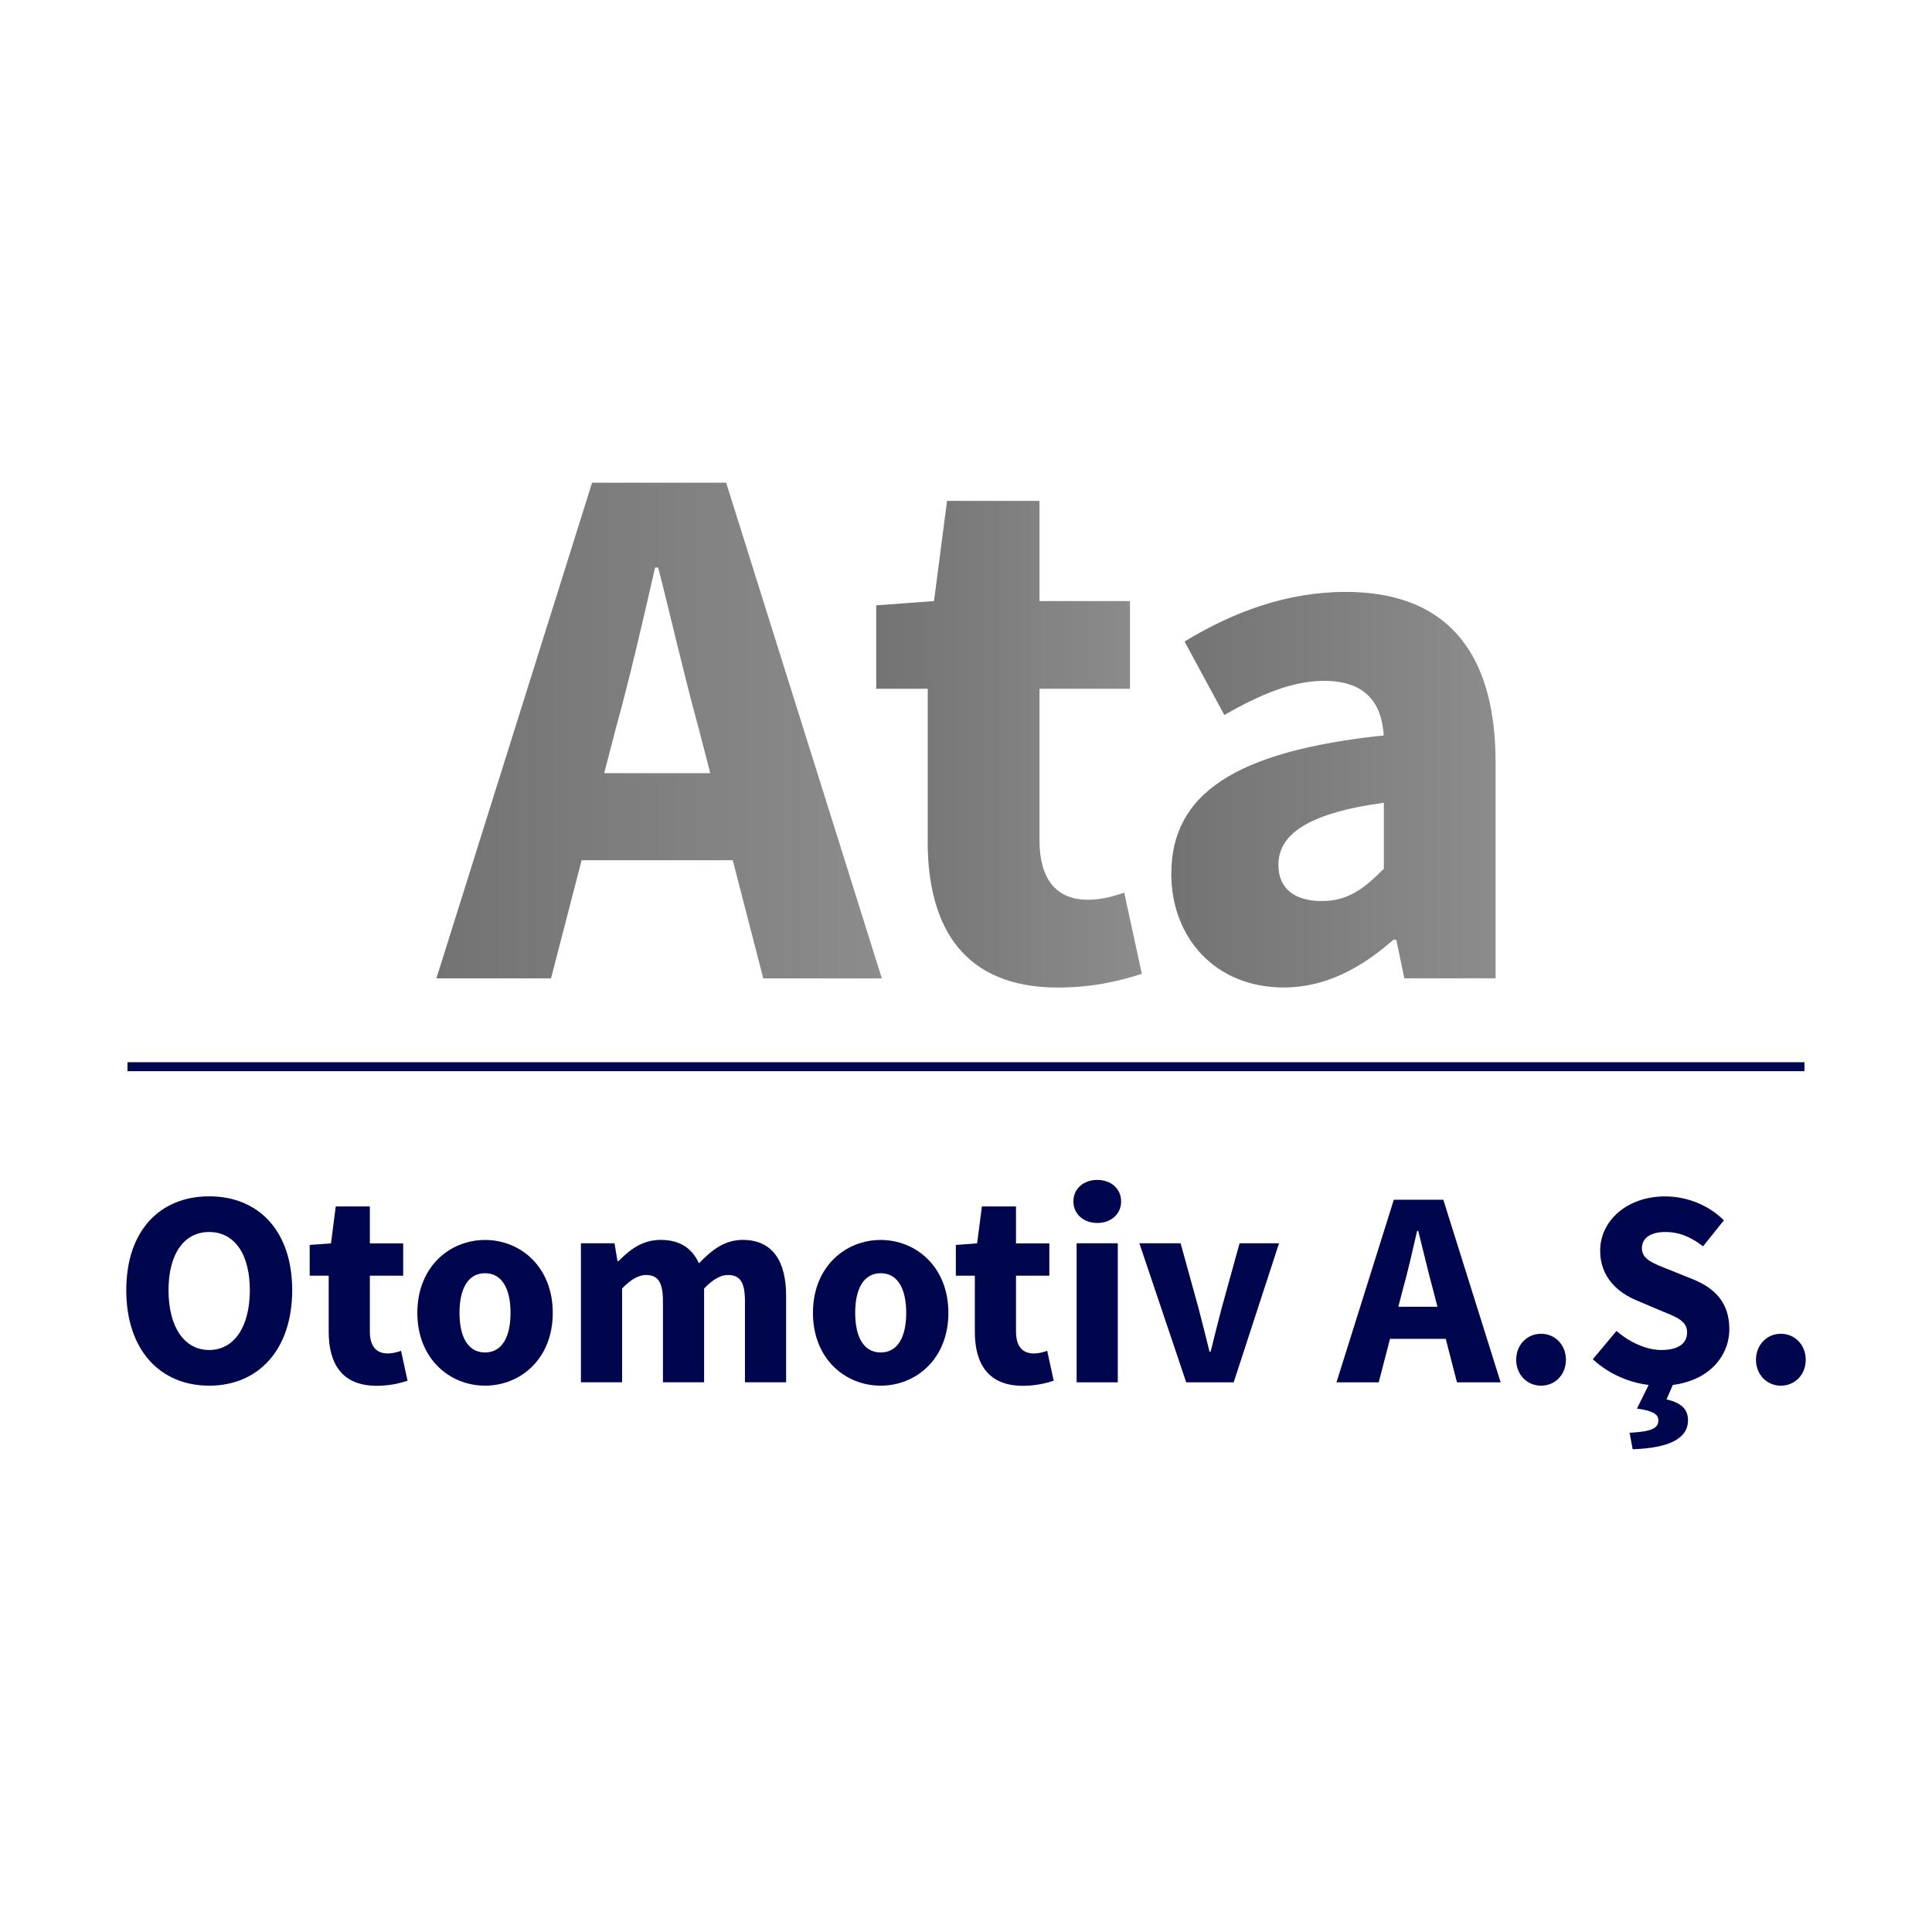 <?xml version="1.0" encoding="UTF-8"?>
<svg id="katman_1" data-name="katman 1" xmlns="http://www.w3.org/2000/svg" xmlns:xlink="http://www.w3.org/1999/xlink" viewBox="0 0 306 306">
  <defs>
    <style>
      .cls-1 {
        fill: url(#Adsız_degrade_100);
      }

      .cls-2 {
        fill: url(#Adsız_degrade_100-2);
      }

      .cls-3 {
        fill: url(#Adsız_degrade_100-3);
      }

      .cls-4 {
        fill: #00064e;
      }
    </style>
    <linearGradient id="Adsız_degrade_100" data-name="Adsız degrade 100" x1="69.12" y1="115.7" x2="139.66" y2="115.7" gradientUnits="userSpaceOnUse">
      <stop offset="0" stop-color="#737373"/>
      <stop offset="1" stop-color="#8c8c8c"/>
    </linearGradient>
    <linearGradient id="Adsız_degrade_100-2" data-name="Adsız degrade 100" x1="138.78" y1="117.86" x2="180.86" y2="117.86" xlink:href="#Adsız_degrade_100"/>
    <linearGradient id="Adsız_degrade_100-3" data-name="Adsız degrade 100" x1="185.52" y1="125.08" x2="236.88" y2="125.08" xlink:href="#Adsız_degrade_100"/>
  </defs>
  <g>
    <path class="cls-1" d="M93.77,76.45h21.24l24.66,78.51h-18.78l-10.27-39.76c-2.18-7.85-4.28-17.13-6.38-25.32h-.48c-1.9,8.29-4,17.47-6.18,25.32l-10.31,39.76h-18.15l24.66-78.51ZM85.37,122.46h37.77v13.79h-37.77v-13.79Z"/>
    <path class="cls-2" d="M146.94,133.23v-24.14h-8.16v-13.21l9.15-.68,2.07-15.87h14.64v15.87h14.33v13.89h-14.33v23.93c0,6.77,3.08,9.49,7.74,9.49,1.97,0,4.11-.57,5.68-1.13l2.79,12.86c-3.17,1.01-7.48,2.17-13.28,2.17-14.77,0-20.64-9.33-20.64-23.17Z"/>
    <path class="cls-3" d="M185.52,138.38c0-12.59,10.02-19.41,33.65-21.9-.35-5.23-2.96-8.64-9.45-8.64-5.01,0-10.02,2.11-15.81,5.4l-6.29-11.63c7.58-4.63,16.13-7.86,25.52-7.86,15.28,0,23.74,8.73,23.74,27.04v34.16h-14.45l-1.28-6.12h-.44c-5.03,4.42-10.67,7.57-17.39,7.57-10.9,0-17.81-7.95-17.81-18.02ZM219.18,137.59v-10.44c-12.59,1.7-16.7,5.3-16.7,9.82,0,3.85,2.65,5.74,6.86,5.74s6.7-1.98,9.84-5.11Z"/>
  </g>
  <g>
    <path class="cls-4" d="M20,204.35c0-9.45,5.34-14.87,13.14-14.87s13.14,5.46,13.14,14.87-5.34,15.12-13.14,15.12-13.14-5.67-13.14-15.12ZM39.57,204.35c0-5.8-2.49-9.22-6.44-9.22s-6.44,3.42-6.44,9.22,2.49,9.47,6.44,9.47,6.44-3.68,6.44-9.47Z"/>
    <path class="cls-4" d="M52.06,210.94v-8.89h-3.01v-4.87l3.37-.25.76-5.85h5.4v5.85h5.28v5.12h-5.28v8.82c0,2.5,1.13,3.5,2.85,3.5.73,0,1.51-.21,2.09-.42l1.03,4.74c-1.17.37-2.76.8-4.89.8-5.44,0-7.6-3.44-7.6-8.54Z"/>
    <path class="cls-4" d="M66.1,207.94c0-7.32,5.15-11.55,10.73-11.55s10.72,4.23,10.72,11.55-5.15,11.53-10.72,11.53-10.73-4.23-10.73-11.53ZM80.86,207.94c0-3.81-1.34-6.28-4.04-6.28s-4.04,2.47-4.04,6.28,1.34,6.27,4.04,6.27,4.04-2.46,4.04-6.27Z"/>
    <path class="cls-4" d="M92.01,196.92h5.32l.47,2.82h.16c1.81-1.82,3.78-3.36,6.67-3.36,3.1,0,4.97,1.34,6.08,3.71,1.94-2.02,4-3.71,6.91-3.71,4.76,0,6.89,3.38,6.89,8.88v13.67h-6.52v-12.83c0-3.17-.87-4.16-2.72-4.16-1.11,0-2.36.69-3.75,2.14v14.85h-6.52v-12.83c0-3.17-.87-4.16-2.72-4.16-1.09,0-2.36.69-3.75,2.14v14.85h-6.52v-22.02Z"/>
    <path class="cls-4" d="M128.76,207.94c0-7.32,5.15-11.55,10.72-11.55s10.73,4.23,10.73,11.55-5.15,11.53-10.73,11.53-10.72-4.23-10.72-11.53ZM143.53,207.94c0-3.81-1.34-6.28-4.04-6.28s-4.04,2.47-4.04,6.28,1.34,6.27,4.04,6.27,4.04-2.46,4.04-6.27Z"/>
    <path class="cls-4" d="M154.4,210.94v-8.89h-3.01v-4.87l3.37-.25.76-5.85h5.4v5.85h5.28v5.12h-5.28v8.82c0,2.5,1.13,3.5,2.85,3.5.73,0,1.51-.21,2.09-.42l1.03,4.74c-1.17.37-2.76.8-4.89.8-5.44,0-7.6-3.44-7.6-8.54Z"/>
    <path class="cls-4" d="M170.01,190.29c0-2,1.59-3.41,3.78-3.41s3.78,1.41,3.78,3.41-1.59,3.41-3.78,3.41-3.78-1.43-3.78-3.41ZM170.52,196.92h6.52v22.02h-6.52v-22.02Z"/>
    <path class="cls-4" d="M180.43,196.92h6.56l2.87,10.39c.56,2.19,1.14,4.46,1.71,6.77h.18c.56-2.3,1.14-4.58,1.71-6.77l2.87-10.39h6.25l-7.18,22.02h-7.52l-7.42-22.02Z"/>
    <path class="cls-4" d="M220.78,190.02h7.82l9.08,28.92h-6.92l-3.78-14.65c-.8-2.89-1.58-6.31-2.35-9.33h-.18c-.7,3.05-1.47,6.44-2.28,9.33l-3.8,14.65h-6.69l9.08-28.92ZM217.68,206.97h13.92v5.08h-13.92v-5.08Z"/>
    <path class="cls-4" d="M240.14,215.37c0-2.32,1.68-4.12,3.94-4.12s3.94,1.79,3.94,4.12-1.68,4.1-3.94,4.1-3.94-1.79-3.94-4.1Z"/>
    <path class="cls-4" d="M252.27,215.29l3.76-4.49c2.06,1.79,4.72,3.02,7.11,3.02,2.73,0,4.07-1.07,4.07-2.79,0-1.82-1.64-2.41-4.17-3.44l-3.76-1.6c-3-1.22-5.84-3.68-5.84-7.88,0-4.79,4.28-8.62,10.3-8.62,3.33,0,6.81,1.31,9.3,3.79l-3.3,4.12c-1.91-1.46-3.72-2.27-6-2.27s-3.69.94-3.69,2.59c0,1.77,1.89,2.42,4.42,3.42l3.69,1.49c3.53,1.43,5.74,3.78,5.74,7.87,0,4.8-4,8.97-10.9,8.97-3.76,0-7.76-1.42-10.71-4.18ZM258.11,226.93c3.47-.19,4.55-.7,4.55-1.96,0-.89-.7-1.51-3.39-1.87l2.14-4.33h3.8l-1.26,2.87c2.23.52,3.4,1.46,3.4,3.31,0,3.02-3.23,4.4-8.76,4.59l-.49-2.62Z"/>
    <path class="cls-4" d="M278.12,215.37c0-2.32,1.68-4.12,3.94-4.12s3.94,1.79,3.94,4.12-1.68,4.1-3.94,4.1-3.94-1.79-3.94-4.1Z"/>
  </g>
  <rect class="cls-4" x="20.19" y="168.24" width="265.61" height="1.42"/>
</svg>